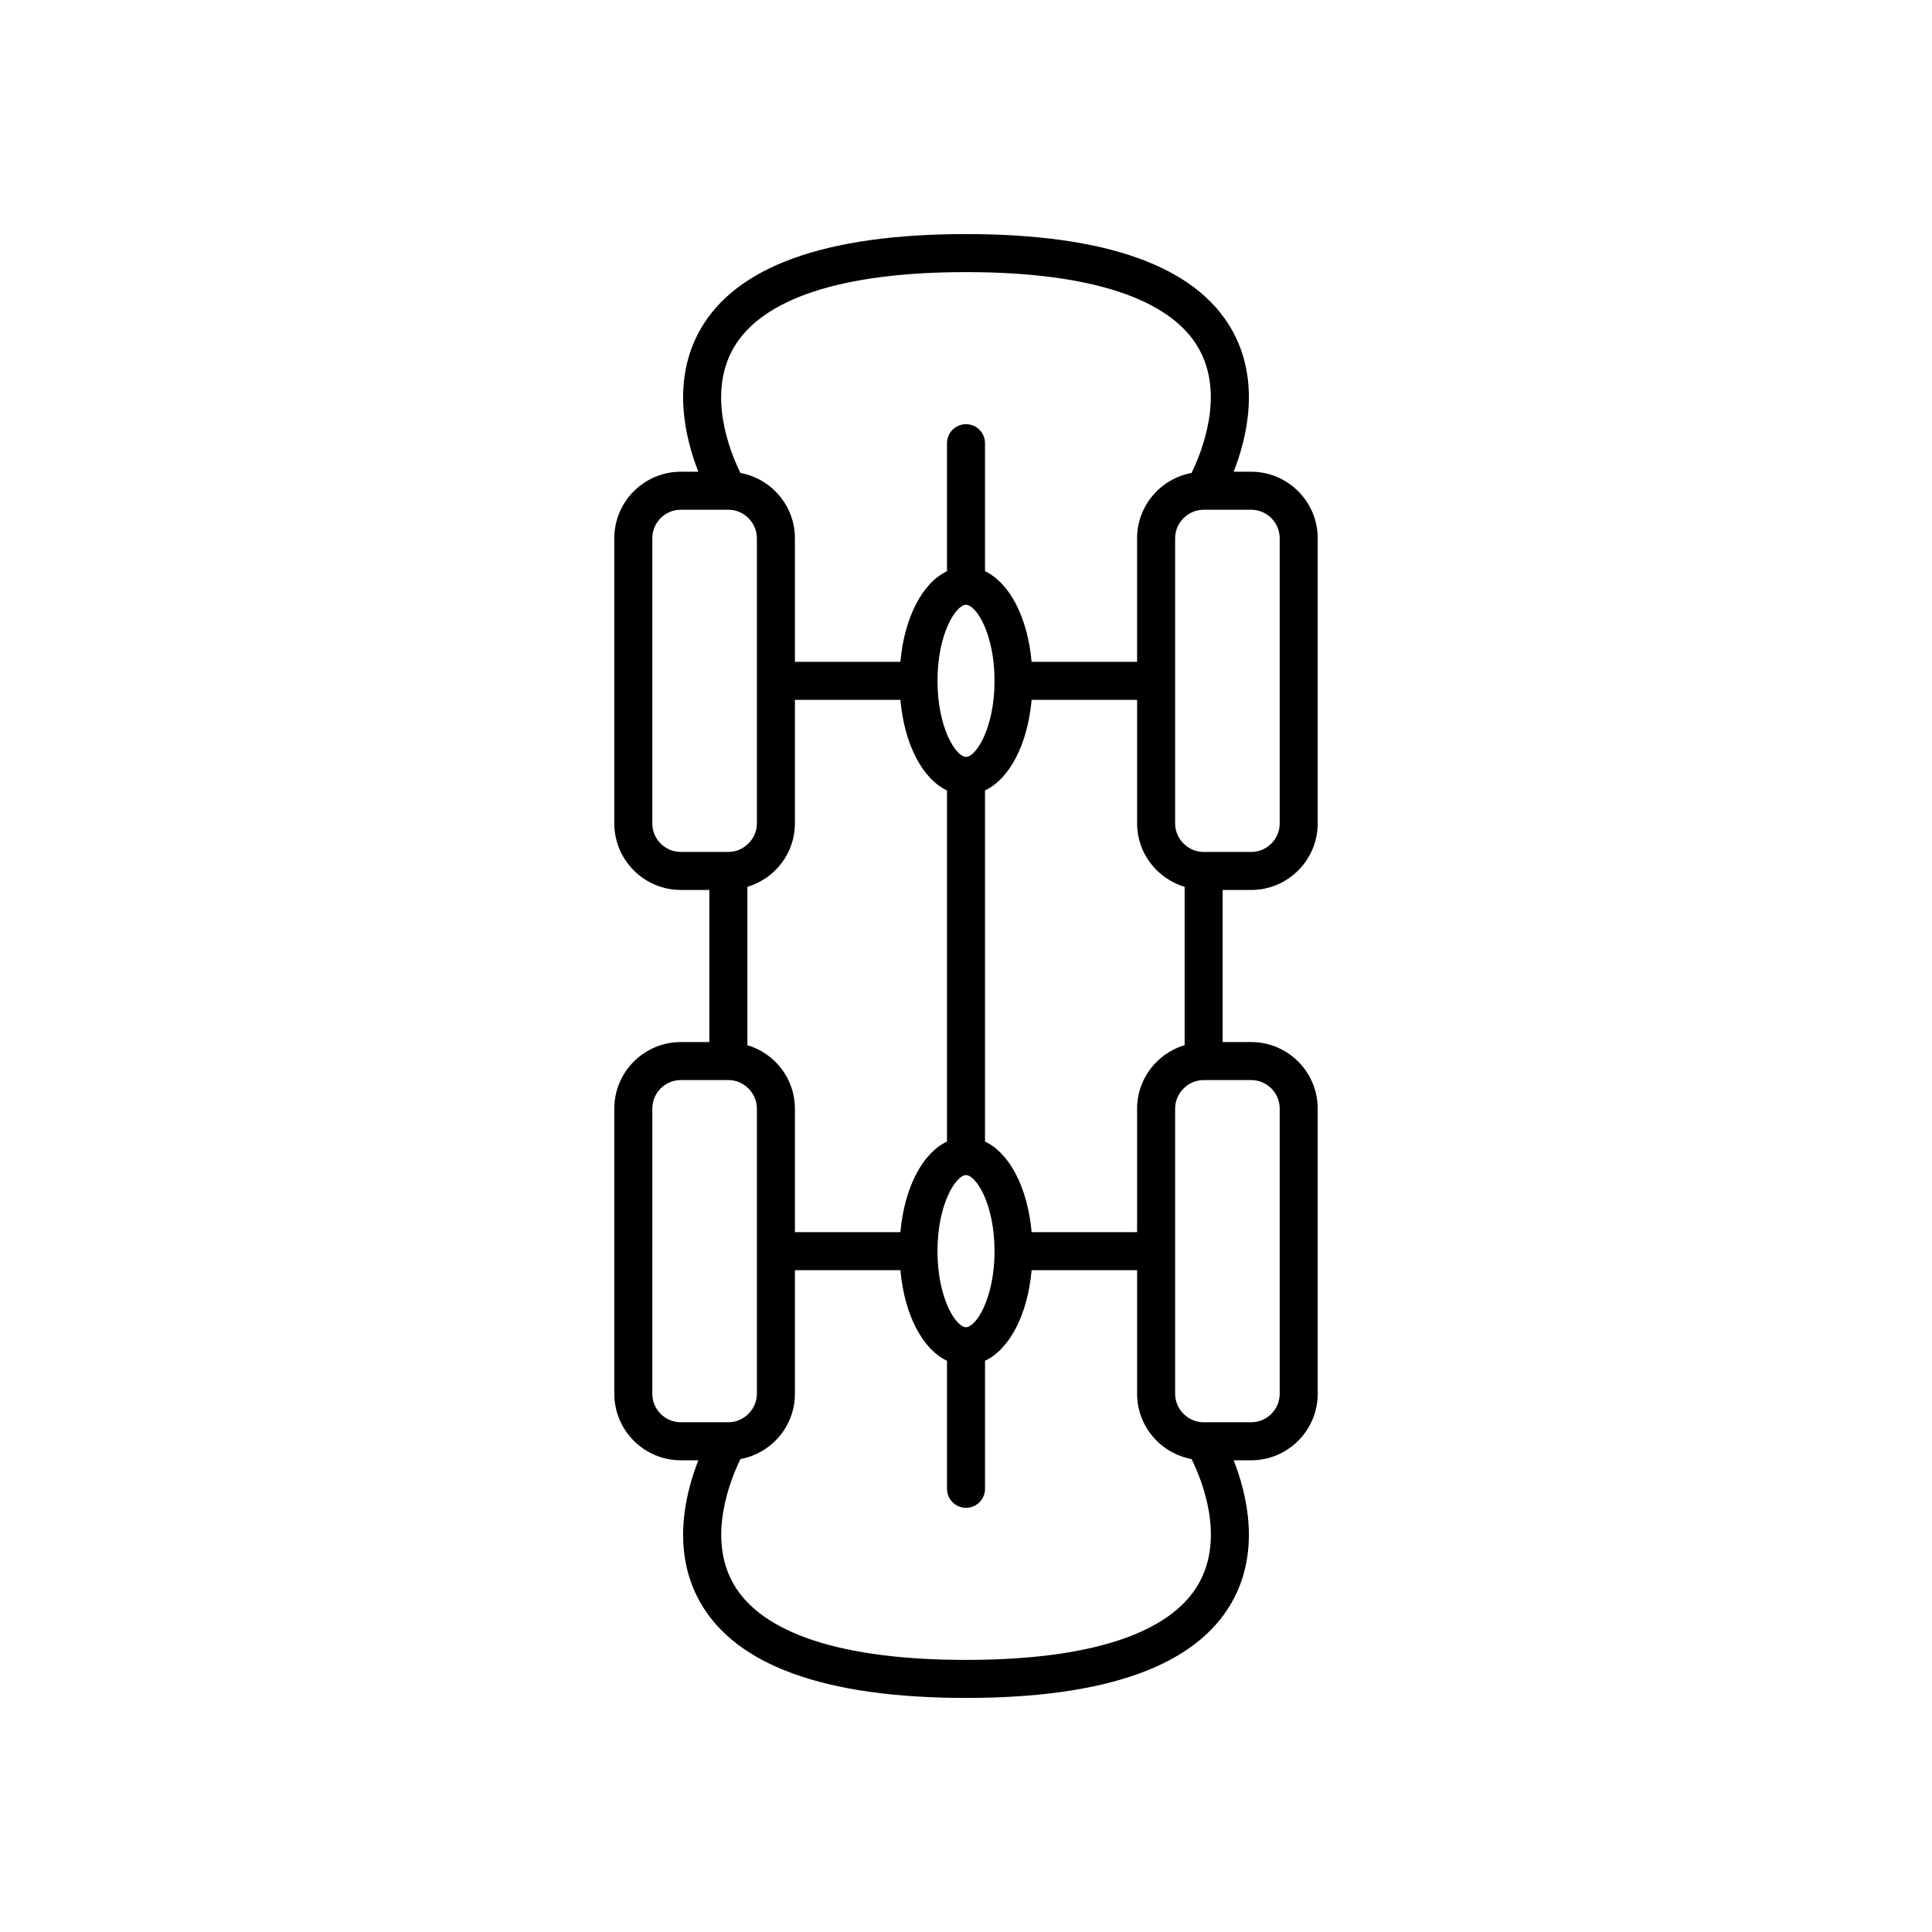 <?xml version="1.0" encoding="UTF-8"?>
<!-- Uploaded to: SVG Repo, www.svgrepo.com, Generator: SVG Repo Mixer Tools -->
<svg fill="#000000" width="800px" height="800px" version="1.1" viewBox="144 144 512 512" xmlns="http://www.w3.org/2000/svg">
 <path d="m324.43 530.99h4.644c-3.5 8.883-7.215 24.039 0.48 37.629 9.527 16.82 33.227 25.348 70.449 25.348 37.219 0 60.922-8.527 70.445-25.348 7.691-13.59 3.981-28.746 0.48-37.629h4.644c9.723 0 17.633-7.91 17.633-17.633v-75.57c0-9.723-7.91-17.633-17.633-17.633h-7.559v-40.305h7.559c9.723 0 17.633-7.91 17.633-17.633v-75.57c0-9.723-7.91-17.633-17.633-17.633h-4.644c3.5-8.883 7.215-24.039-0.48-37.629-9.523-16.82-33.227-25.352-70.445-25.352s-60.922 8.527-70.445 25.348c-7.695 13.59-3.981 28.75-0.484 37.629h-4.644c-9.723 0-17.633 7.91-17.633 17.633v75.57c0 9.723 7.91 17.633 17.633 17.633h7.559v40.305l-7.559 0.004c-9.723 0-17.633 7.91-17.633 17.633v75.57c0 9.723 7.914 17.633 17.633 17.633zm137.25 32.664c-7.496 13.238-28.824 20.238-61.676 20.238-32.82 0-54.137-6.984-61.652-20.195-6.988-12.285-0.812-27.52 1.883-33.031 8.191-1.516 14.426-8.684 14.426-17.309v-32.746h27.953c1.062 11.793 5.816 20.898 12.352 24.012v33.926c0 2.781 2.254 5.039 5.039 5.039 2.781 0 5.039-2.254 5.039-5.039v-33.926c6.531-3.113 11.285-12.219 12.348-24.012h27.953v32.746c0 8.625 6.238 15.797 14.434 17.309 2.711 5.492 8.891 20.641 1.902 32.988zm-3.738-184.63v41.949c-7.258 2.184-12.598 8.852-12.598 16.812v32.746h-27.953c-1.062-11.793-5.816-20.902-12.352-24.012v-93.043c6.535-3.109 11.289-12.219 12.352-24.012h27.953v32.746c0 7.961 5.34 14.629 12.598 16.812zm-50.383 96.547c0 12.5-4.894 20.152-7.559 20.152-2.664 0-7.559-7.652-7.559-20.152s4.894-20.152 7.559-20.152c2.668 0 7.559 7.648 7.559 20.152zm-7.555-130.99c-2.664 0-7.559-7.652-7.559-20.152s4.894-20.152 7.559-20.152 7.559 7.652 7.559 20.152c-0.004 12.504-4.894 20.152-7.559 20.152zm-5.039 8.898v93.043c-6.535 3.109-11.289 12.219-12.352 24.012h-27.953v-32.746c0-7.961-5.336-14.625-12.594-16.812v-41.949c7.258-2.184 12.594-8.852 12.594-16.812v-32.746h27.953c1.062 11.793 5.816 20.902 12.352 24.012zm80.609 76.75c4.168 0 7.559 3.391 7.559 7.559v75.57c0 4.168-3.391 7.559-7.559 7.559h-12.598c-1.941 0-3.699-0.758-5.039-1.965-1.531-1.387-2.516-3.367-2.516-5.594v-75.57c0-2.227 0.984-4.207 2.519-5.59 1.34-1.211 3.094-1.969 5.039-1.969zm0-151.14c4.168 0 7.559 3.391 7.559 7.559v75.57c0 4.168-3.391 7.559-7.559 7.559h-12.598c-1.941 0-3.699-0.758-5.039-1.965-1.531-1.387-2.516-3.371-2.516-5.598v-75.57c0-2.227 0.984-4.207 2.519-5.59 1.34-1.211 3.094-1.965 5.039-1.965zm-137.25-42.738c7.496-13.242 28.824-20.238 61.68-20.238 32.82 0 54.137 6.984 61.652 20.195 6.988 12.285 0.812 27.52-1.883 33.031-8.195 1.512-14.43 8.684-14.43 17.305v32.75h-27.953c-1.062-11.797-5.816-20.902-12.352-24.016v-33.926c0-2.781-2.254-5.039-5.039-5.039-2.781 0-5.039 2.254-5.039 5.039v33.926c-6.531 3.113-11.285 12.219-12.348 24.016h-27.953v-32.746c0-8.625-6.238-15.797-14.434-17.309-2.711-5.496-8.891-20.645-1.902-32.988zm-13.895 133.42c-4.168 0-7.559-3.391-7.559-7.559v-75.57c0-4.168 3.391-7.559 7.559-7.559h12.598c1.941 0 3.699 0.758 5.039 1.965 1.531 1.387 2.516 3.371 2.516 5.594v75.57c0 2.227-0.984 4.207-2.519 5.59-1.34 1.211-3.094 1.969-5.035 1.969zm-7.555 68.016c0-4.168 3.391-7.559 7.559-7.559h12.598c1.941 0 3.699 0.758 5.039 1.965 1.527 1.387 2.512 3.367 2.512 5.594v75.57c0 2.227-0.984 4.207-2.519 5.59-1.34 1.211-3.094 1.969-5.035 1.969h-12.598c-4.168 0-7.559-3.391-7.559-7.559z"/>
</svg>